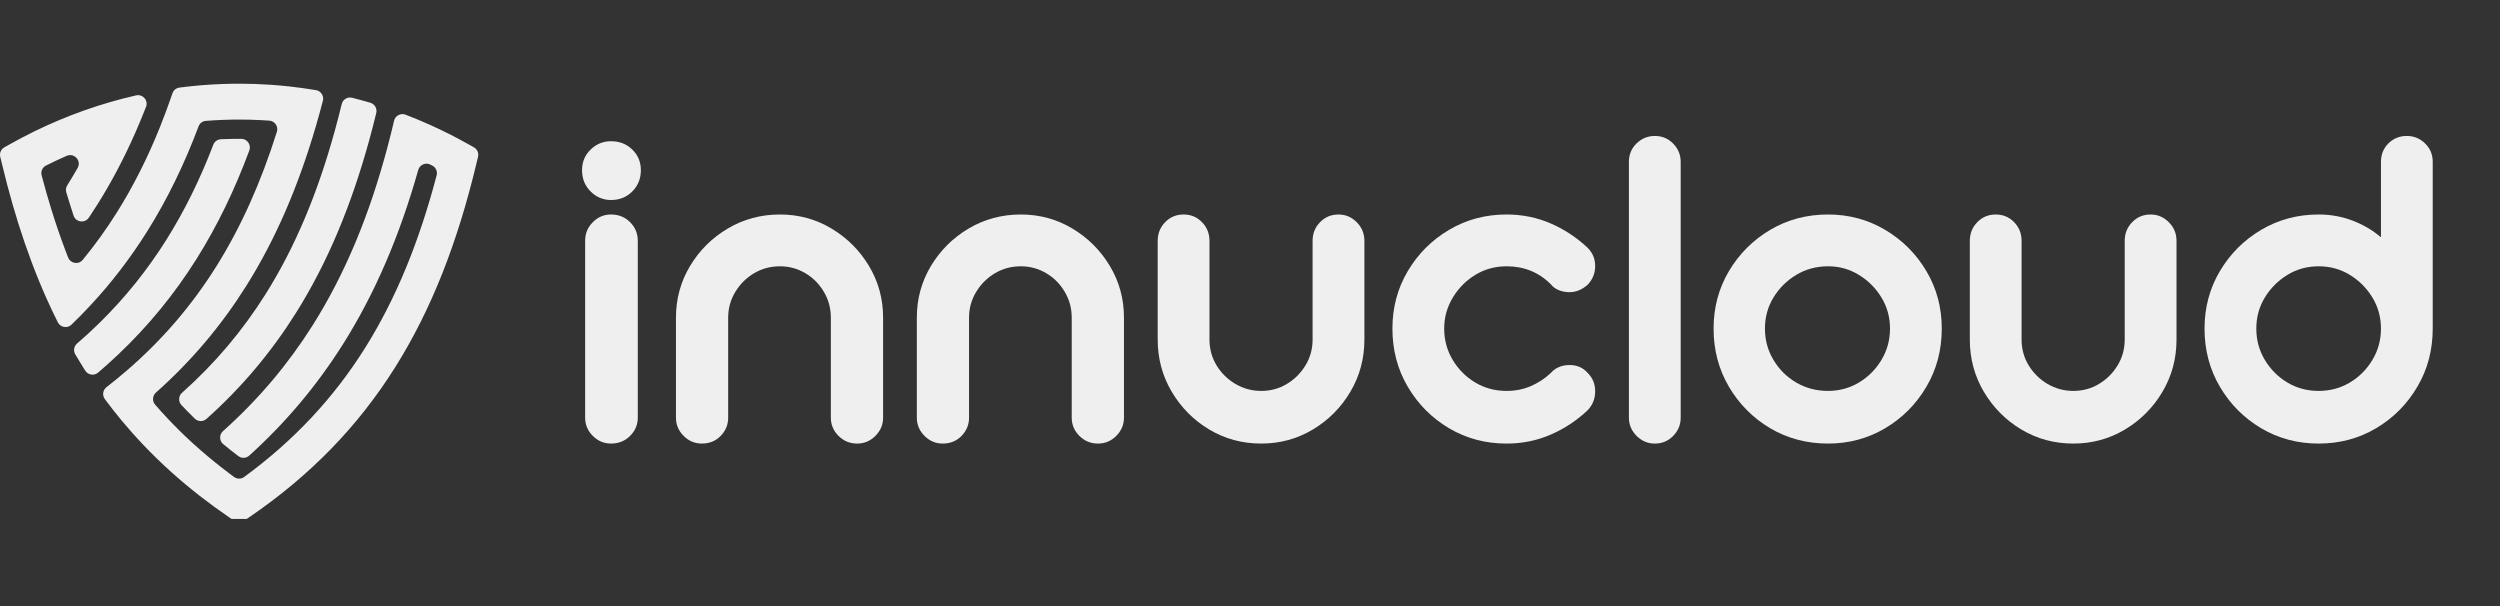 <svg xmlns="http://www.w3.org/2000/svg" xmlns:xlink="http://www.w3.org/1999/xlink" width="1650" zoomAndPan="magnify" viewBox="0 0 1237.5 300" height="400" preserveAspectRatio="xMidYMid meet" version="1.0">
  <rect x="0" y="0" width="1237.5" height="300" fill="#333333" stroke="none"/>
  <defs>
    <g/>
    <clipPath id="6d077955b4">
      <path d="M 0 41.434 L 237 41.434 L 237 256.859 L 0 256.859 Z M 0 41.434 " clip-rule="nonzero"/>
    </clipPath>
    <clipPath id="5042abbdda">
      <path d="M 45.848 185.457 C 45.629 185.457 45.402 185.438 45.172 185.402 C 43.91 185.215 42.898 184.559 42.211 183.484 C 41.855 182.926 41.5 182.367 41.148 181.809 C 39.832 179.707 38.535 177.582 37.266 175.43 C 36.211 173.641 36.582 171.395 38.156 170.035 C 41.879 166.824 45.469 163.531 48.922 160.152 C 61.816 147.547 72.871 133.773 82.367 118.668 C 91.41 104.277 99.07 88.656 105.586 71.656 C 106.211 70.031 107.66 68.992 109.398 68.922 L 110.402 68.883 C 113.055 68.777 115.715 68.727 118.367 68.727 C 118.723 68.727 119.078 68.727 119.434 68.727 C 120.867 68.734 122.102 69.383 122.918 70.562 C 123.734 71.742 123.906 73.125 123.414 74.469 C 116.215 93.902 107.625 111.719 97.336 128.09 C 86.348 145.57 73.445 161.379 58.262 175.727 C 55.125 178.688 51.895 181.59 48.566 184.43 C 47.77 185.105 46.848 185.453 45.848 185.453 Z M 99.383 208.426 C 98.305 208.426 97.23 208.02 96.406 207.211 C 94.168 205.027 91.98 202.801 89.84 200.527 C 89.02 199.656 88.629 198.613 88.684 197.418 C 88.738 196.223 89.215 195.215 90.109 194.422 C 106.477 179.852 120.105 163.648 131.5 145.531 C 146.266 122.035 157.34 95.25 165.773 64.574 L 165.773 64.578 C 166.949 60.309 168.07 55.953 169.145 51.527 C 169.426 50.383 170.078 49.492 171.086 48.883 C 171.77 48.473 172.496 48.262 173.25 48.262 C 173.605 48.262 173.965 48.309 174.328 48.398 C 177.34 49.156 180.332 49.98 183.312 50.855 C 185.496 51.5 186.789 53.746 186.246 55.953 C 185.152 60.457 184.004 64.891 182.805 69.242 C 173.918 101.605 162.176 129.961 146.465 154.957 C 134.25 174.383 119.672 191.75 102.223 207.34 C 101.41 208.066 100.395 208.426 99.383 208.426 Z M 118.367 258.543 C 117.539 258.543 116.707 258.289 115.965 257.785 L 113.375 256.023 C 108.328 252.582 103.469 249.035 98.797 245.391 C 93.926 241.59 89.25 237.68 84.766 233.648 C 82.297 231.426 79.887 229.168 77.531 226.875 C 73.219 222.68 69.102 218.359 65.16 213.914 C 63.488 212.02 61.844 210.105 60.234 208.172 C 57.352 204.707 54.574 201.168 51.895 197.555 C 50.52 195.695 50.879 193.062 52.711 191.645 C 56.332 188.84 59.836 185.965 63.223 183.027 C 80.625 167.934 95.008 151.062 106.93 132.098 C 119.391 112.273 129.219 90.109 137.051 65.246 C 137.461 63.961 137.27 62.684 136.508 61.562 C 135.75 60.445 134.633 59.809 133.285 59.711 C 131.73 59.602 130.164 59.512 128.605 59.434 C 125.191 59.27 121.785 59.184 118.367 59.184 C 115.586 59.184 112.801 59.242 110.023 59.352 C 107.324 59.457 104.629 59.617 101.934 59.828 C 100.246 59.957 98.871 60.992 98.277 62.578 C 91.199 81.418 82.793 98.727 72.773 114.664 C 64.461 127.883 55.059 140.148 44.398 151.547 C 41.492 154.66 38.488 157.711 35.387 160.691 C 34.57 161.48 33.562 161.887 32.477 161.887 C 32.227 161.887 31.969 161.863 31.711 161.82 C 30.328 161.586 29.246 160.777 28.617 159.531 C 26.715 155.734 24.879 151.867 23.117 147.926 C 21.773 144.922 20.469 141.879 19.207 138.793 C 16.73 132.746 14.398 126.535 12.211 120.156 C 7.953 107.758 4.223 94.723 0.938 80.996 L 0.121 77.625 C -0.332 75.742 0.496 73.855 2.184 72.91 L 5.191 71.227 C 20.934 62.402 37.355 55.543 54.152 50.641 C 58.527 49.363 62.926 48.223 67.352 47.211 C 67.688 47.133 68.016 47.094 68.348 47.094 C 69.562 47.094 70.695 47.613 71.531 48.578 C 72.59 49.805 72.863 51.402 72.273 52.91 C 70.609 57.191 68.871 61.387 67.059 65.508 C 61.504 78.133 55.262 90.02 48.211 101.234 L 48.211 101.23 C 46.832 103.426 45.422 105.59 43.988 107.73 C 43.176 108.938 41.898 109.617 40.484 109.617 C 40.277 109.617 40.07 109.602 39.863 109.574 C 38.207 109.344 36.918 108.262 36.398 106.68 C 35.746 104.691 35.113 102.699 34.5 100.699 L 32.824 95.27 C 32.445 94.043 32.602 92.832 33.289 91.742 C 35.047 88.93 36.758 86.07 38.418 83.16 C 39.352 81.535 39.141 79.586 37.887 78.195 C 37.051 77.262 35.914 76.77 34.742 76.77 C 34.164 76.77 33.57 76.891 33.004 77.137 C 29.582 78.637 26.188 80.234 22.82 81.918 C 20.996 82.832 20.09 84.848 20.609 86.812 C 22.105 92.512 23.695 98.078 25.375 103.512 C 27.516 110.453 29.812 117.18 32.277 123.711 C 32.746 124.965 33.227 126.219 33.711 127.457 C 34.277 128.906 35.477 129.871 37.012 130.113 C 37.254 130.152 37.492 130.172 37.723 130.172 C 38.984 130.172 40.141 129.625 40.973 128.613 C 47.066 121.191 52.664 113.406 57.805 105.234 C 66.027 92.16 73.102 78.059 79.211 62.84 C 81.379 57.441 83.43 51.898 85.363 46.207 C 85.898 44.633 87.195 43.566 88.848 43.352 C 94.336 42.637 99.848 42.121 105.367 41.805 C 108.773 41.613 112.18 41.492 115.594 41.449 C 116.52 41.438 117.445 41.43 118.379 41.43 C 123.523 41.43 128.664 41.605 133.797 41.953 C 137.004 42.168 140.211 42.457 143.406 42.809 C 147.75 43.289 152.09 43.895 156.406 44.617 C 157.633 44.824 158.605 45.469 159.277 46.504 C 159.949 47.539 160.137 48.695 159.824 49.898 C 158.703 54.203 157.535 58.441 156.316 62.609 C 147.672 92.16 136.504 118.285 121.906 141.512 C 109.582 161.125 94.848 178.625 77.184 194.332 C 75.441 195.875 75.27 198.551 76.797 200.312 C 77.68 201.328 78.57 202.34 79.473 203.344 C 83.414 207.727 87.547 211.973 91.879 216.098 C 94.273 218.371 96.727 220.605 99.246 222.805 C 103.73 226.719 108.414 230.512 113.309 234.195 C 114.148 234.828 114.992 235.457 115.848 236.082 C 116.613 236.641 117.488 236.922 118.367 236.922 C 119.246 236.922 120.125 236.641 120.887 236.082 C 145.715 217.883 165.219 196.883 180.621 172.379 C 196.125 147.715 207.555 119.426 216.133 86.812 C 216.648 84.84 215.738 82.832 213.918 81.918 C 213.621 81.77 213.324 81.621 213.027 81.473 C 212.414 81.164 211.777 81.016 211.141 81.016 C 210.559 81.016 209.973 81.141 209.402 81.395 C 208.203 81.93 207.387 82.867 207.027 84.137 C 197.855 116.594 185.684 145.188 169.664 170.551 C 156.816 190.883 141.535 209.098 123.395 225.512 C 122.578 226.25 121.559 226.625 120.539 226.625 C 119.637 226.625 118.727 226.332 117.949 225.746 C 115.434 223.836 112.961 221.875 110.527 219.867 C 109.531 219.047 109 217.949 108.977 216.664 C 108.953 215.375 109.438 214.258 110.395 213.398 C 127.848 197.801 142.469 180.484 154.695 161.133 C 170.922 135.453 183 106.109 191.922 72.383 C 193.02 68.246 194.062 64.039 195.066 59.773 C 195.359 58.531 196.094 57.574 197.223 56.98 C 197.859 56.641 198.527 56.473 199.199 56.473 C 199.715 56.473 200.23 56.574 200.746 56.77 C 204.777 58.316 208.777 59.98 212.75 61.762 C 219.109 64.617 225.379 67.773 231.551 71.23 L 234.562 72.914 C 236.25 73.859 237.07 75.746 236.625 77.629 L 235.82 81.004 C 226.543 119.734 213.715 153.004 195.602 181.812 C 177.363 210.824 153.859 235.23 123.363 256.027 L 120.777 257.789 C 120.039 258.293 119.207 258.547 118.371 258.547 Z M 118.367 258.543 " clip-rule="nonzero"/>
    </clipPath>
  </defs>
  <g fill="#efefef" fill-opacity="1">
    <g transform="translate(278.129, 219.565)">
      <g>
        <path d="M 11.516 -100.359 C 11.516 -103.973 12.781 -107.047 15.312 -109.578 C 17.844 -112.117 20.848 -113.391 24.328 -113.391 C 28.086 -113.391 31.234 -112.117 33.766 -109.578 C 36.305 -107.047 37.578 -103.973 37.578 -100.359 L 37.578 -12.812 C 37.578 -9.344 36.305 -6.336 33.766 -3.797 C 31.234 -1.266 28.086 0 24.328 0 C 20.848 0 17.844 -1.266 15.312 -3.797 C 12.781 -6.336 11.516 -9.344 11.516 -12.812 Z M 9.984 -135.328 C 9.984 -139.379 11.395 -142.781 14.219 -145.531 C 17.051 -148.281 20.422 -149.656 24.328 -149.656 C 28.523 -149.656 32.035 -148.281 34.859 -145.531 C 37.68 -142.781 39.094 -139.379 39.094 -135.328 C 39.094 -131.129 37.68 -127.617 34.859 -124.797 C 32.035 -121.973 28.523 -120.562 24.328 -120.562 C 20.422 -120.562 17.051 -121.973 14.219 -124.797 C 11.395 -127.617 9.984 -131.129 9.984 -135.328 Z M 9.984 -135.328 "/>
      </g>
    </g>
  </g>
  <g fill="#efefef" fill-opacity="1">
    <g transform="translate(325.257, 219.565)">
      <g>
        <path d="M 9.344 -62.344 C 9.344 -71.613 11.66 -80.117 16.297 -87.859 C 20.93 -95.609 27.156 -101.801 34.969 -106.438 C 42.789 -111.07 51.41 -113.391 60.828 -113.391 C 70.086 -113.391 78.594 -111.07 86.344 -106.438 C 94.094 -101.801 100.285 -95.609 104.922 -87.859 C 109.555 -80.117 111.875 -71.613 111.875 -62.344 L 111.875 -12.812 C 111.875 -9.344 110.602 -6.336 108.062 -3.797 C 105.531 -1.266 102.523 0 99.047 0 C 95.43 0 92.352 -1.266 89.812 -3.797 C 87.281 -6.336 86.016 -9.344 86.016 -12.812 L 86.016 -62.344 C 86.016 -66.977 84.852 -71.25 82.531 -75.156 C 80.219 -79.062 77.145 -82.133 73.312 -84.375 C 69.477 -86.625 65.316 -87.75 60.828 -87.75 C 56.191 -87.75 51.953 -86.625 48.109 -84.375 C 44.273 -82.133 41.16 -79.062 38.766 -75.156 C 36.379 -71.25 35.188 -66.977 35.188 -62.344 L 35.188 -12.812 C 35.188 -9.344 33.953 -6.336 31.484 -3.797 C 29.023 -1.266 25.914 0 22.156 0 C 18.676 0 15.672 -1.266 13.141 -3.797 C 10.609 -6.336 9.344 -9.344 9.344 -12.812 Z M 9.344 -62.344 "/>
      </g>
    </g>
  </g>
  <g fill="#efefef" fill-opacity="1">
    <g transform="translate(444.488, 219.565)">
      <g>
        <path d="M 9.344 -62.344 C 9.344 -71.613 11.66 -80.117 16.297 -87.859 C 20.93 -95.609 27.156 -101.801 34.969 -106.438 C 42.789 -111.07 51.41 -113.391 60.828 -113.391 C 70.086 -113.391 78.594 -111.07 86.344 -106.438 C 94.094 -101.801 100.285 -95.609 104.922 -87.859 C 109.555 -80.117 111.875 -71.613 111.875 -62.344 L 111.875 -12.812 C 111.875 -9.344 110.602 -6.336 108.062 -3.797 C 105.531 -1.266 102.523 0 99.047 0 C 95.43 0 92.352 -1.266 89.812 -3.797 C 87.281 -6.336 86.016 -9.344 86.016 -12.812 L 86.016 -62.344 C 86.016 -66.977 84.852 -71.25 82.531 -75.156 C 80.219 -79.062 77.145 -82.133 73.312 -84.375 C 69.477 -86.625 65.316 -87.75 60.828 -87.75 C 56.191 -87.75 51.953 -86.625 48.109 -84.375 C 44.273 -82.133 41.16 -79.062 38.766 -75.156 C 36.379 -71.25 35.188 -66.977 35.188 -62.344 L 35.188 -12.812 C 35.188 -9.344 33.953 -6.336 31.484 -3.797 C 29.023 -1.266 25.914 0 22.156 0 C 18.676 0 15.672 -1.266 13.141 -3.797 C 10.609 -6.336 9.344 -9.344 9.344 -12.812 Z M 9.344 -62.344 "/>
      </g>
    </g>
  </g>
  <g fill="#efefef" fill-opacity="1">
    <g transform="translate(563.719, 219.565)">
      <g>
        <path d="M 9.344 -51.484 L 9.344 -100.359 C 9.344 -103.973 10.57 -107.047 13.031 -109.578 C 15.488 -112.117 18.531 -113.391 22.156 -113.391 C 25.781 -113.391 28.82 -112.117 31.281 -109.578 C 33.738 -107.047 34.969 -103.973 34.969 -100.359 L 34.969 -51.484 C 34.969 -46.848 36.125 -42.609 38.438 -38.766 C 40.758 -34.93 43.875 -31.852 47.781 -29.531 C 51.695 -27.219 55.973 -26.062 60.609 -26.062 C 65.242 -26.062 69.477 -27.219 73.312 -29.531 C 77.145 -31.852 80.219 -34.93 82.531 -38.766 C 84.852 -42.609 86.016 -46.848 86.016 -51.484 L 86.016 -100.359 C 86.016 -103.973 87.242 -107.047 89.703 -109.578 C 92.172 -112.117 95.211 -113.391 98.828 -113.391 C 102.305 -113.391 105.312 -112.117 107.844 -109.578 C 110.383 -107.047 111.656 -103.973 111.656 -100.359 L 111.656 -51.484 C 111.656 -42.066 109.336 -33.445 104.703 -25.625 C 100.066 -17.812 93.875 -11.586 86.125 -6.953 C 78.375 -2.316 69.867 0 60.609 0 C 51.191 0 42.609 -2.316 34.859 -6.953 C 27.117 -11.586 20.93 -17.812 16.297 -25.625 C 11.66 -33.445 9.344 -42.066 9.344 -51.484 Z M 9.344 -51.484 "/>
      </g>
    </g>
  </g>
  <g fill="#efefef" fill-opacity="1">
    <g transform="translate(682.733, 219.565)">
      <g>
        <path d="M 63 0 C 52.57 0 43.082 -2.531 34.531 -7.594 C 25.988 -12.664 19.18 -19.508 14.109 -28.125 C 9.047 -36.738 6.516 -46.332 6.516 -56.906 C 6.516 -67.332 9.047 -76.816 14.109 -85.359 C 19.18 -93.91 25.988 -100.719 34.531 -105.781 C 43.082 -110.852 52.57 -113.391 63 -113.391 C 70.812 -113.391 78.117 -111.906 84.922 -108.938 C 91.734 -105.969 97.816 -101.945 103.172 -96.875 C 105.641 -94.414 106.875 -91.41 106.875 -87.859 C 106.875 -84.316 105.641 -81.242 103.172 -78.641 C 100.422 -76.172 97.383 -74.938 94.062 -74.938 C 92.32 -74.938 90.617 -75.258 88.953 -75.906 C 87.285 -76.562 85.945 -77.539 84.938 -78.844 C 79 -84.781 71.688 -87.75 63 -87.75 C 57.344 -87.75 52.195 -86.336 47.562 -83.516 C 42.938 -80.691 39.207 -76.926 36.375 -72.219 C 33.551 -67.52 32.141 -62.414 32.141 -56.906 C 32.141 -51.258 33.551 -46.082 36.375 -41.375 C 39.207 -36.676 42.938 -32.945 47.562 -30.188 C 52.195 -27.438 57.344 -26.062 63 -26.062 C 67.344 -26.062 71.359 -26.859 75.047 -28.453 C 78.742 -30.047 82.039 -32.219 84.938 -34.969 C 87.25 -37.57 90.359 -38.875 94.266 -38.875 C 97.891 -38.875 100.859 -37.57 103.172 -34.969 C 105.641 -32.508 106.875 -29.469 106.875 -25.844 C 106.875 -22.227 105.641 -19.117 103.172 -16.516 C 97.816 -11.441 91.734 -7.422 84.922 -4.453 C 78.117 -1.484 70.812 0 63 0 Z M 63 0 "/>
      </g>
    </g>
  </g>
  <g fill="#efefef" fill-opacity="1">
    <g transform="translate(794.581, 219.565)">
      <g>
        <path d="M 11.734 -139.453 C 11.734 -143.078 13 -146.117 15.531 -148.578 C 18.062 -151.035 21.066 -152.266 24.547 -152.266 C 28.16 -152.266 31.195 -151 33.656 -148.469 C 36.125 -145.938 37.359 -142.93 37.359 -139.453 L 37.359 -12.812 C 37.359 -9.344 36.125 -6.336 33.656 -3.797 C 31.195 -1.266 28.16 0 24.547 0 C 21.066 0 18.062 -1.266 15.531 -3.797 C 13 -6.336 11.734 -9.344 11.734 -12.812 Z M 11.734 -139.453 "/>
      </g>
    </g>
  </g>
  <g fill="#efefef" fill-opacity="1">
    <g transform="translate(841.708, 219.565)">
      <g>
        <path d="M 6.516 -56.906 C 6.516 -67.332 9.047 -76.816 14.109 -85.359 C 19.18 -93.91 25.988 -100.719 34.531 -105.781 C 43.082 -110.852 52.641 -113.391 63.203 -113.391 C 73.492 -113.391 82.91 -110.852 91.453 -105.781 C 99.992 -100.719 106.797 -93.91 111.859 -85.359 C 116.93 -76.816 119.469 -67.332 119.469 -56.906 C 119.469 -46.332 116.93 -36.738 111.859 -28.125 C 106.797 -19.508 99.992 -12.664 91.453 -7.594 C 82.91 -2.531 73.492 0 63.203 0 C 52.641 0 43.082 -2.531 34.531 -7.594 C 25.988 -12.664 19.18 -19.508 14.109 -28.125 C 9.047 -36.738 6.516 -46.332 6.516 -56.906 Z M 93.844 -56.906 C 93.844 -62.551 92.426 -67.691 89.594 -72.328 C 86.77 -76.961 83.039 -80.691 78.406 -83.516 C 73.781 -86.336 68.711 -87.75 63.203 -87.75 C 57.41 -87.75 52.16 -86.336 47.453 -83.516 C 42.754 -80.691 38.992 -76.961 36.172 -72.328 C 33.348 -67.691 31.938 -62.551 31.938 -56.906 C 31.938 -51.258 33.348 -46.082 36.172 -41.375 C 38.992 -36.676 42.754 -32.945 47.453 -30.188 C 52.16 -27.438 57.41 -26.062 63.203 -26.062 C 68.711 -26.062 73.781 -27.438 78.406 -30.188 C 83.039 -32.945 86.77 -36.676 89.594 -41.375 C 92.426 -46.082 93.844 -51.258 93.844 -56.906 Z M 93.844 -56.906 "/>
      </g>
    </g>
  </g>
  <g fill="#efefef" fill-opacity="1">
    <g transform="translate(965.717, 219.565)">
      <g>
        <path d="M 9.344 -51.484 L 9.344 -100.359 C 9.344 -103.973 10.57 -107.047 13.031 -109.578 C 15.488 -112.117 18.531 -113.391 22.156 -113.391 C 25.781 -113.391 28.82 -112.117 31.281 -109.578 C 33.738 -107.047 34.969 -103.973 34.969 -100.359 L 34.969 -51.484 C 34.969 -46.848 36.125 -42.609 38.438 -38.766 C 40.758 -34.93 43.875 -31.852 47.781 -29.531 C 51.695 -27.219 55.973 -26.062 60.609 -26.062 C 65.242 -26.062 69.477 -27.219 73.312 -29.531 C 77.145 -31.852 80.219 -34.93 82.531 -38.766 C 84.852 -42.609 86.016 -46.848 86.016 -51.484 L 86.016 -100.359 C 86.016 -103.973 87.242 -107.047 89.703 -109.578 C 92.172 -112.117 95.211 -113.391 98.828 -113.391 C 102.305 -113.391 105.312 -112.117 107.844 -109.578 C 110.383 -107.047 111.656 -103.973 111.656 -100.359 L 111.656 -51.484 C 111.656 -42.066 109.336 -33.445 104.703 -25.625 C 100.066 -17.812 93.875 -11.586 86.125 -6.953 C 78.375 -2.316 69.867 0 60.609 0 C 51.191 0 42.609 -2.316 34.859 -6.953 C 27.117 -11.586 20.93 -17.812 16.297 -25.625 C 11.66 -33.445 9.344 -42.066 9.344 -51.484 Z M 9.344 -51.484 "/>
      </g>
    </g>
  </g>
  <g fill="#efefef" fill-opacity="1">
    <g transform="translate(1084.731, 219.565)">
      <g>
        <path d="M 63 -87.75 C 57.344 -87.75 52.195 -86.336 47.562 -83.516 C 42.938 -80.691 39.207 -76.961 36.375 -72.328 C 33.551 -67.691 32.141 -62.551 32.141 -56.906 C 32.141 -51.258 33.551 -46.082 36.375 -41.375 C 39.207 -36.676 42.938 -32.945 47.562 -30.188 C 52.195 -27.438 57.344 -26.062 63 -26.062 C 68.645 -26.062 73.781 -27.438 78.406 -30.188 C 83.039 -32.945 86.77 -36.676 89.594 -41.375 C 92.426 -46.082 93.844 -51.258 93.844 -56.906 C 93.844 -62.551 92.426 -67.691 89.594 -72.328 C 86.77 -76.961 83.039 -80.691 78.406 -83.516 C 73.781 -86.336 68.645 -87.75 63 -87.75 Z M 63 0 C 52.57 0 43.082 -2.531 34.531 -7.594 C 25.988 -12.664 19.18 -19.508 14.109 -28.125 C 9.047 -36.738 6.516 -46.332 6.516 -56.906 C 6.516 -67.332 9.047 -76.816 14.109 -85.359 C 19.18 -93.91 25.988 -100.719 34.531 -105.781 C 43.082 -110.852 52.57 -113.391 63 -113.391 C 68.938 -113.391 74.547 -112.375 79.828 -110.344 C 85.109 -108.32 89.781 -105.57 93.844 -102.094 L 93.844 -139.453 C 93.844 -143.078 95.07 -146.117 97.531 -148.578 C 99.988 -151.035 103.031 -152.266 106.656 -152.266 C 110.133 -152.266 113.141 -151.035 115.672 -148.578 C 118.203 -146.117 119.469 -143.078 119.469 -139.453 L 119.469 -56.906 C 119.469 -46.332 116.93 -36.738 111.859 -28.125 C 106.797 -19.508 99.992 -12.664 91.453 -7.594 C 82.91 -2.531 73.426 0 63 0 Z M 63 0 "/>
      </g>
    </g>
  </g>
  <g clip-path="url(#6d077955b4)">
    <g clip-path="url(#5042abbdda)">
      <path fill="#efefef" d="M 168.445 364.379 L -97.699 194.5 L 68.629 -66.082 L 334.773 103.797 Z M 168.445 364.379 " fill-opacity="1" fill-rule="nonzero"/>
    </g>
  </g>
</svg>